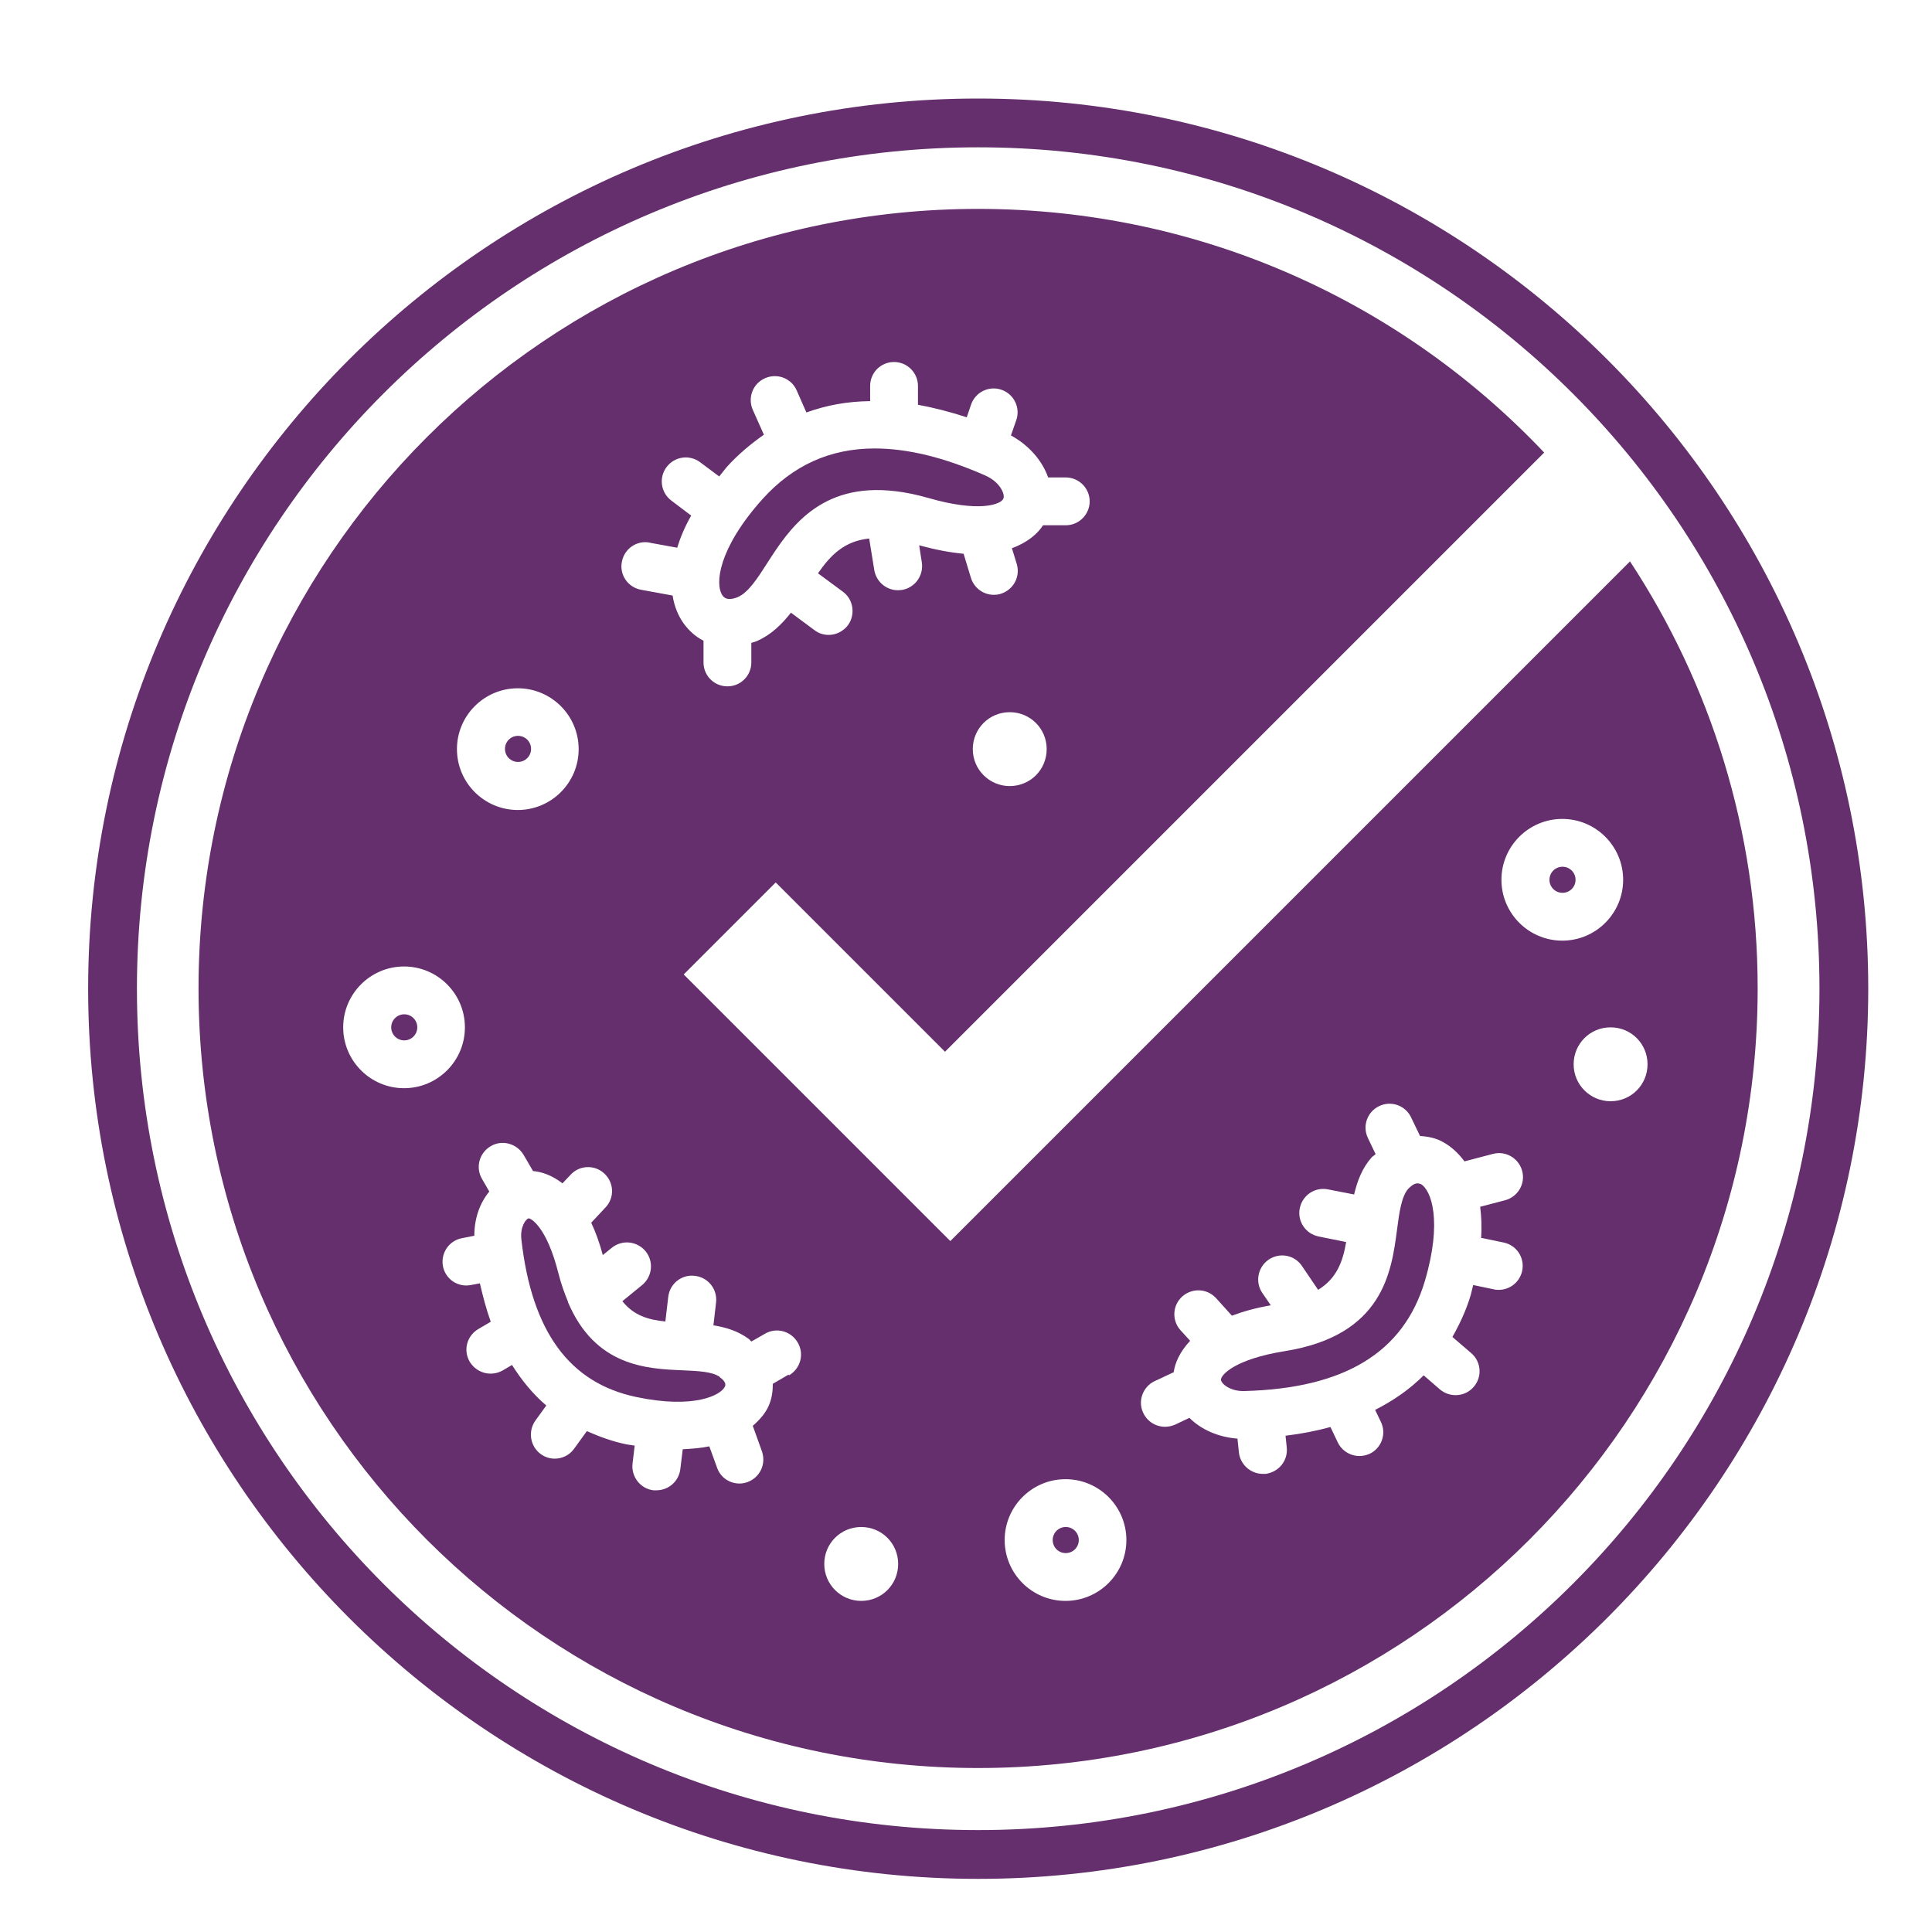 <svg width="80" height="80" viewBox="0 0 80 80" fill="none" xmlns="http://www.w3.org/2000/svg">
<g id="Icons">
<path id="Vector" d="M40.5 4.08C20.18 4.08 3.65 20.61 3.65 40.94C3.65 61.27 20.18 77.8 40.5 77.8C60.82 77.8 77.36 61.27 77.36 40.94C77.36 20.61 60.83 4.08 40.5 4.08ZM40.5 6.1C59.74 6.1 75.34 21.7 75.34 40.94C75.34 60.18 59.74 75.78 40.5 75.78C21.26 75.78 5.67 60.18 5.67 40.94C5.67 21.7 21.26 6.1 40.5 6.1Z" fill="#642F6C"/>
<path id="Vector_2" d="M44.13 63.23C43.83 63.23 43.59 63.47 43.59 63.77C43.59 64.07 43.83 64.31 44.13 64.31C44.43 64.31 44.67 64.07 44.67 63.77C44.67 63.47 44.43 63.23 44.13 63.23Z" fill="#642F6C"/>
<path id="Vector_3" d="M29.809 57.02C29.499 56.79 28.889 56.77 28.239 56.74C26.769 56.68 24.639 56.57 23.519 53.92C23.519 53.92 23.519 53.92 23.519 53.9C23.379 53.56 23.239 53.18 23.129 52.75C22.639 50.78 21.969 50.44 21.889 50.45C21.779 50.47 21.529 50.8 21.589 51.32C22.019 55.14 23.579 57.27 26.359 57.85C28.749 58.35 29.859 57.77 30.019 57.41C30.089 57.26 29.919 57.11 29.809 57.03V57.02Z" fill="#642F6C"/>
<path id="Vector_4" d="M21.45 31.55C21.75 31.55 21.99 31.31 21.99 31.01C21.99 30.71 21.75 30.47 21.45 30.47C21.15 30.47 20.91 30.71 20.91 31.01C20.91 31.31 21.15 31.55 21.45 31.55Z" fill="#642F6C"/>
<path id="Vector_5" d="M30.56 24.72C30.99 24.53 31.37 23.94 31.78 23.3C32.66 21.93 33.94 19.96 37.08 20.34C37.08 20.34 37.08 20.34 37.09 20.34C37.51 20.39 37.95 20.48 38.44 20.62C40.55 21.23 41.46 20.89 41.55 20.64C41.62 20.46 41.41 19.96 40.8 19.69C39.1 18.94 37.58 18.57 36.22 18.57C34.37 18.57 32.83 19.27 31.57 20.67C29.74 22.71 29.59 24.2 29.92 24.66C30.08 24.89 30.39 24.79 30.56 24.72Z" fill="#642F6C"/>
<path id="Vector_6" d="M16.739 43.08C17.038 43.08 17.279 42.838 17.279 42.54C17.279 42.242 17.038 42 16.739 42C16.441 42 16.199 42.242 16.199 42.54C16.199 42.838 16.441 43.08 16.739 43.08Z" fill="#642F6C"/>
<path id="Vector_7" d="M64.7 35.89C64.4 35.89 64.16 36.13 64.16 36.43C64.16 36.73 64.4 36.97 64.7 36.97C65 36.97 65.24 36.73 65.24 36.43C65.24 36.13 65 35.89 64.7 35.89Z" fill="#642F6C"/>
<path id="Vector_8" d="M58.829 49.03C58.829 49.03 58.749 49 58.699 49C58.539 49 58.399 49.14 58.309 49.23C58.029 49.55 57.939 50.22 57.849 50.91C57.619 52.66 57.279 55.3 53.189 55.95C51.129 56.28 50.539 56.94 50.559 57.14C50.579 57.31 50.959 57.62 51.529 57.6C55.679 57.49 58.119 56 58.999 53.05C59.729 50.59 59.279 49.27 58.819 49.02L58.829 49.03Z" fill="#642F6C"/>
<path id="Vector_9" d="M67.501 23.24L39.351 51.39L28.311 40.35L32.121 36.54L39.131 43.55L63.941 18.74C58.061 12.53 49.741 8.65 40.501 8.65C22.671 8.65 8.221 23.1 8.221 40.93C8.221 58.76 22.671 73.21 40.501 73.21C58.331 73.21 72.781 58.76 72.781 40.93C72.781 34.4 70.831 28.32 67.491 23.24H67.501ZM41.811 32.55C40.971 32.55 40.281 31.87 40.281 31.02C40.281 30.17 40.961 29.49 41.811 29.49C42.661 29.49 43.341 30.17 43.341 31.02C43.341 31.87 42.661 32.55 41.811 32.55ZM26.891 22.47L28.041 22.68C28.171 22.26 28.351 21.82 28.621 21.35L27.801 20.73C27.361 20.4 27.271 19.78 27.601 19.34C27.931 18.9 28.551 18.81 28.991 19.14L29.781 19.73C29.891 19.6 29.971 19.48 30.091 19.34C30.571 18.81 31.091 18.38 31.631 18L31.171 16.97C30.951 16.47 31.171 15.88 31.681 15.66C32.181 15.44 32.771 15.66 32.991 16.17L33.391 17.08C34.211 16.78 35.091 16.62 36.031 16.61V15.98C36.031 15.43 36.471 14.99 37.021 14.99C37.571 14.99 38.011 15.44 38.011 15.98V16.76C38.661 16.88 39.331 17.05 40.031 17.28L40.211 16.75C40.391 16.23 40.961 15.96 41.471 16.14C41.991 16.32 42.261 16.89 42.081 17.4L41.861 18.03C42.611 18.44 43.161 19.08 43.401 19.77H44.131C44.681 19.77 45.121 20.22 45.121 20.76C45.121 21.3 44.681 21.75 44.131 21.75H43.191C42.971 22.09 42.561 22.46 41.901 22.7L42.101 23.35C42.261 23.88 41.961 24.43 41.431 24.59C41.341 24.62 41.241 24.63 41.151 24.63C40.721 24.63 40.331 24.35 40.201 23.92L39.901 22.93C39.341 22.88 38.721 22.76 38.061 22.58L38.171 23.29C38.251 23.83 37.891 24.34 37.341 24.43C37.291 24.43 37.231 24.44 37.181 24.44C36.701 24.44 36.281 24.09 36.201 23.6L35.991 22.3C34.981 22.4 34.401 22.97 33.871 23.74L34.901 24.5C35.341 24.82 35.431 25.45 35.111 25.89C34.911 26.15 34.611 26.29 34.311 26.29C34.111 26.29 33.901 26.23 33.721 26.09L32.751 25.37C32.371 25.85 31.941 26.28 31.351 26.54C31.271 26.58 31.191 26.59 31.111 26.62V27.43C31.111 27.98 30.671 28.42 30.121 28.42C29.571 28.42 29.131 27.98 29.131 27.43V26.53C28.811 26.37 28.541 26.13 28.311 25.82C28.091 25.51 27.921 25.12 27.851 24.66L26.541 24.42C26.001 24.32 25.641 23.8 25.751 23.26C25.851 22.72 26.371 22.36 26.911 22.47H26.891ZM21.441 28.5C22.831 28.5 23.961 29.63 23.961 31.02C23.961 32.41 22.831 33.54 21.441 33.54C20.051 33.54 18.921 32.41 18.921 31.02C18.921 29.63 20.051 28.5 21.441 28.5ZM16.731 45.06C15.341 45.06 14.211 43.93 14.211 42.54C14.211 41.15 15.341 40.02 16.731 40.02C18.121 40.02 19.251 41.15 19.251 42.54C19.251 43.93 18.121 45.06 16.731 45.06ZM32.651 56.92L32.001 57.3C32.001 57.61 31.961 57.91 31.831 58.21C31.701 58.51 31.461 58.79 31.171 59.04L31.551 60.1C31.731 60.62 31.471 61.18 30.951 61.37C30.841 61.41 30.731 61.43 30.621 61.43C30.211 61.43 29.831 61.18 29.691 60.77L29.371 59.89C29.041 59.96 28.671 59.99 28.271 60.01L28.171 60.83C28.111 61.34 27.681 61.71 27.181 61.71C27.141 61.71 27.101 61.71 27.061 61.71C26.521 61.65 26.131 61.15 26.191 60.61L26.281 59.86C26.171 59.84 26.071 59.83 25.951 59.81C25.361 59.69 24.821 59.49 24.301 59.26L23.771 59.99C23.581 60.26 23.271 60.4 22.971 60.4C22.771 60.4 22.571 60.34 22.391 60.21C21.951 59.89 21.851 59.27 22.171 58.82L22.621 58.2C22.071 57.73 21.611 57.17 21.201 56.52L20.811 56.75C20.651 56.84 20.481 56.88 20.311 56.88C19.971 56.88 19.641 56.7 19.451 56.39C19.171 55.91 19.331 55.31 19.811 55.03L20.321 54.73C20.141 54.23 20.001 53.7 19.871 53.14L19.501 53.21C19.431 53.22 19.371 53.23 19.311 53.23C18.841 53.23 18.431 52.9 18.341 52.43C18.241 51.89 18.591 51.37 19.131 51.27L19.641 51.17C19.641 50.46 19.861 49.82 20.261 49.34L19.961 48.82C19.681 48.35 19.841 47.74 20.321 47.46C20.791 47.18 21.401 47.35 21.681 47.82L22.071 48.49C22.411 48.52 22.841 48.65 23.291 49L23.631 48.64C24.001 48.24 24.631 48.22 25.031 48.6C25.431 48.98 25.451 49.6 25.071 50L24.481 50.63C24.661 51.01 24.821 51.45 24.961 51.97L25.331 51.67C25.761 51.32 26.381 51.39 26.731 51.81C27.081 52.24 27.011 52.86 26.591 53.21L25.771 53.88C26.241 54.47 26.841 54.65 27.551 54.72L27.671 53.7C27.731 53.16 28.221 52.76 28.771 52.83C29.321 52.89 29.711 53.38 29.651 53.93L29.541 54.88C30.051 54.96 30.551 55.11 31.001 55.44C31.041 55.47 31.071 55.51 31.111 55.55L31.671 55.23C32.141 54.95 32.751 55.11 33.031 55.59C33.311 56.06 33.151 56.67 32.671 56.95L32.651 56.92ZM35.661 66.29C34.821 66.29 34.131 65.61 34.131 64.76C34.131 63.91 34.811 63.23 35.661 63.23C36.511 63.23 37.191 63.91 37.191 64.76C37.191 65.61 36.511 66.29 35.661 66.29ZM44.121 66.29C42.731 66.29 41.601 65.16 41.601 63.77C41.601 62.38 42.731 61.25 44.121 61.25C45.511 61.25 46.641 62.38 46.641 63.77C46.641 65.16 45.511 66.29 44.121 66.29ZM61.351 51.26L62.261 51.45C62.801 51.56 63.141 52.08 63.031 52.62C62.931 53.09 62.521 53.41 62.061 53.41C61.991 53.41 61.931 53.41 61.861 53.39L61.001 53.21C60.961 53.35 60.941 53.48 60.901 53.62C60.711 54.26 60.441 54.83 60.141 55.36L60.921 56.03C61.341 56.39 61.381 57.02 61.021 57.43C60.821 57.66 60.551 57.77 60.271 57.77C60.041 57.77 59.811 57.69 59.621 57.53L58.951 56.95C58.381 57.52 57.711 57.99 56.941 58.38L57.181 58.88C57.421 59.38 57.201 59.97 56.711 60.2C56.571 60.26 56.431 60.29 56.291 60.29C55.921 60.29 55.561 60.08 55.391 59.72L55.091 59.09C54.511 59.25 53.891 59.37 53.231 59.45L53.281 59.93C53.341 60.48 52.951 60.96 52.401 61.03C52.361 61.03 52.331 61.03 52.291 61.03C51.791 61.03 51.361 60.65 51.301 60.15L51.241 59.57C50.451 59.51 49.741 59.2 49.251 58.71L48.661 58.99C48.521 59.05 48.381 59.08 48.241 59.08C47.871 59.08 47.511 58.87 47.341 58.51C47.101 58.02 47.321 57.42 47.811 57.19L48.601 56.82C48.651 56.45 48.841 55.99 49.281 55.52L48.881 55.08C48.511 54.67 48.551 54.04 48.961 53.68C49.371 53.32 49.991 53.35 50.361 53.76L51.011 54.48C51.461 54.31 51.981 54.16 52.621 54.05L52.271 53.54C51.961 53.09 52.081 52.47 52.531 52.16C52.981 51.85 53.601 51.96 53.911 52.42L54.581 53.41C55.341 52.94 55.601 52.26 55.741 51.43L54.601 51.2C54.061 51.09 53.711 50.57 53.821 50.03C53.931 49.49 54.451 49.14 54.991 49.25L56.071 49.46C56.201 48.91 56.401 48.37 56.801 47.92C56.851 47.87 56.911 47.84 56.961 47.79L56.641 47.12C56.401 46.62 56.621 46.03 57.111 45.8C57.611 45.56 58.201 45.78 58.431 46.27L58.801 47.04C59.131 47.06 59.461 47.12 59.771 47.3C60.091 47.48 60.381 47.74 60.641 48.09L61.821 47.78C62.351 47.64 62.891 47.96 63.031 48.49C63.171 49.02 62.851 49.56 62.321 49.7L61.291 49.97C61.341 50.37 61.361 50.79 61.331 51.27L61.351 51.26ZM62.171 36.43C62.171 35.04 63.301 33.91 64.691 33.91C66.081 33.91 67.211 35.04 67.211 36.43C67.211 37.82 66.081 38.95 64.691 38.95C63.301 38.95 62.171 37.82 62.171 36.43ZM66.691 45.6C65.851 45.6 65.161 44.92 65.161 44.07C65.161 43.22 65.841 42.54 66.691 42.54C67.541 42.54 68.221 43.22 68.221 44.07C68.221 44.92 67.541 45.6 66.691 45.6Z" fill="#642F6C"/>
</g>
</svg>

